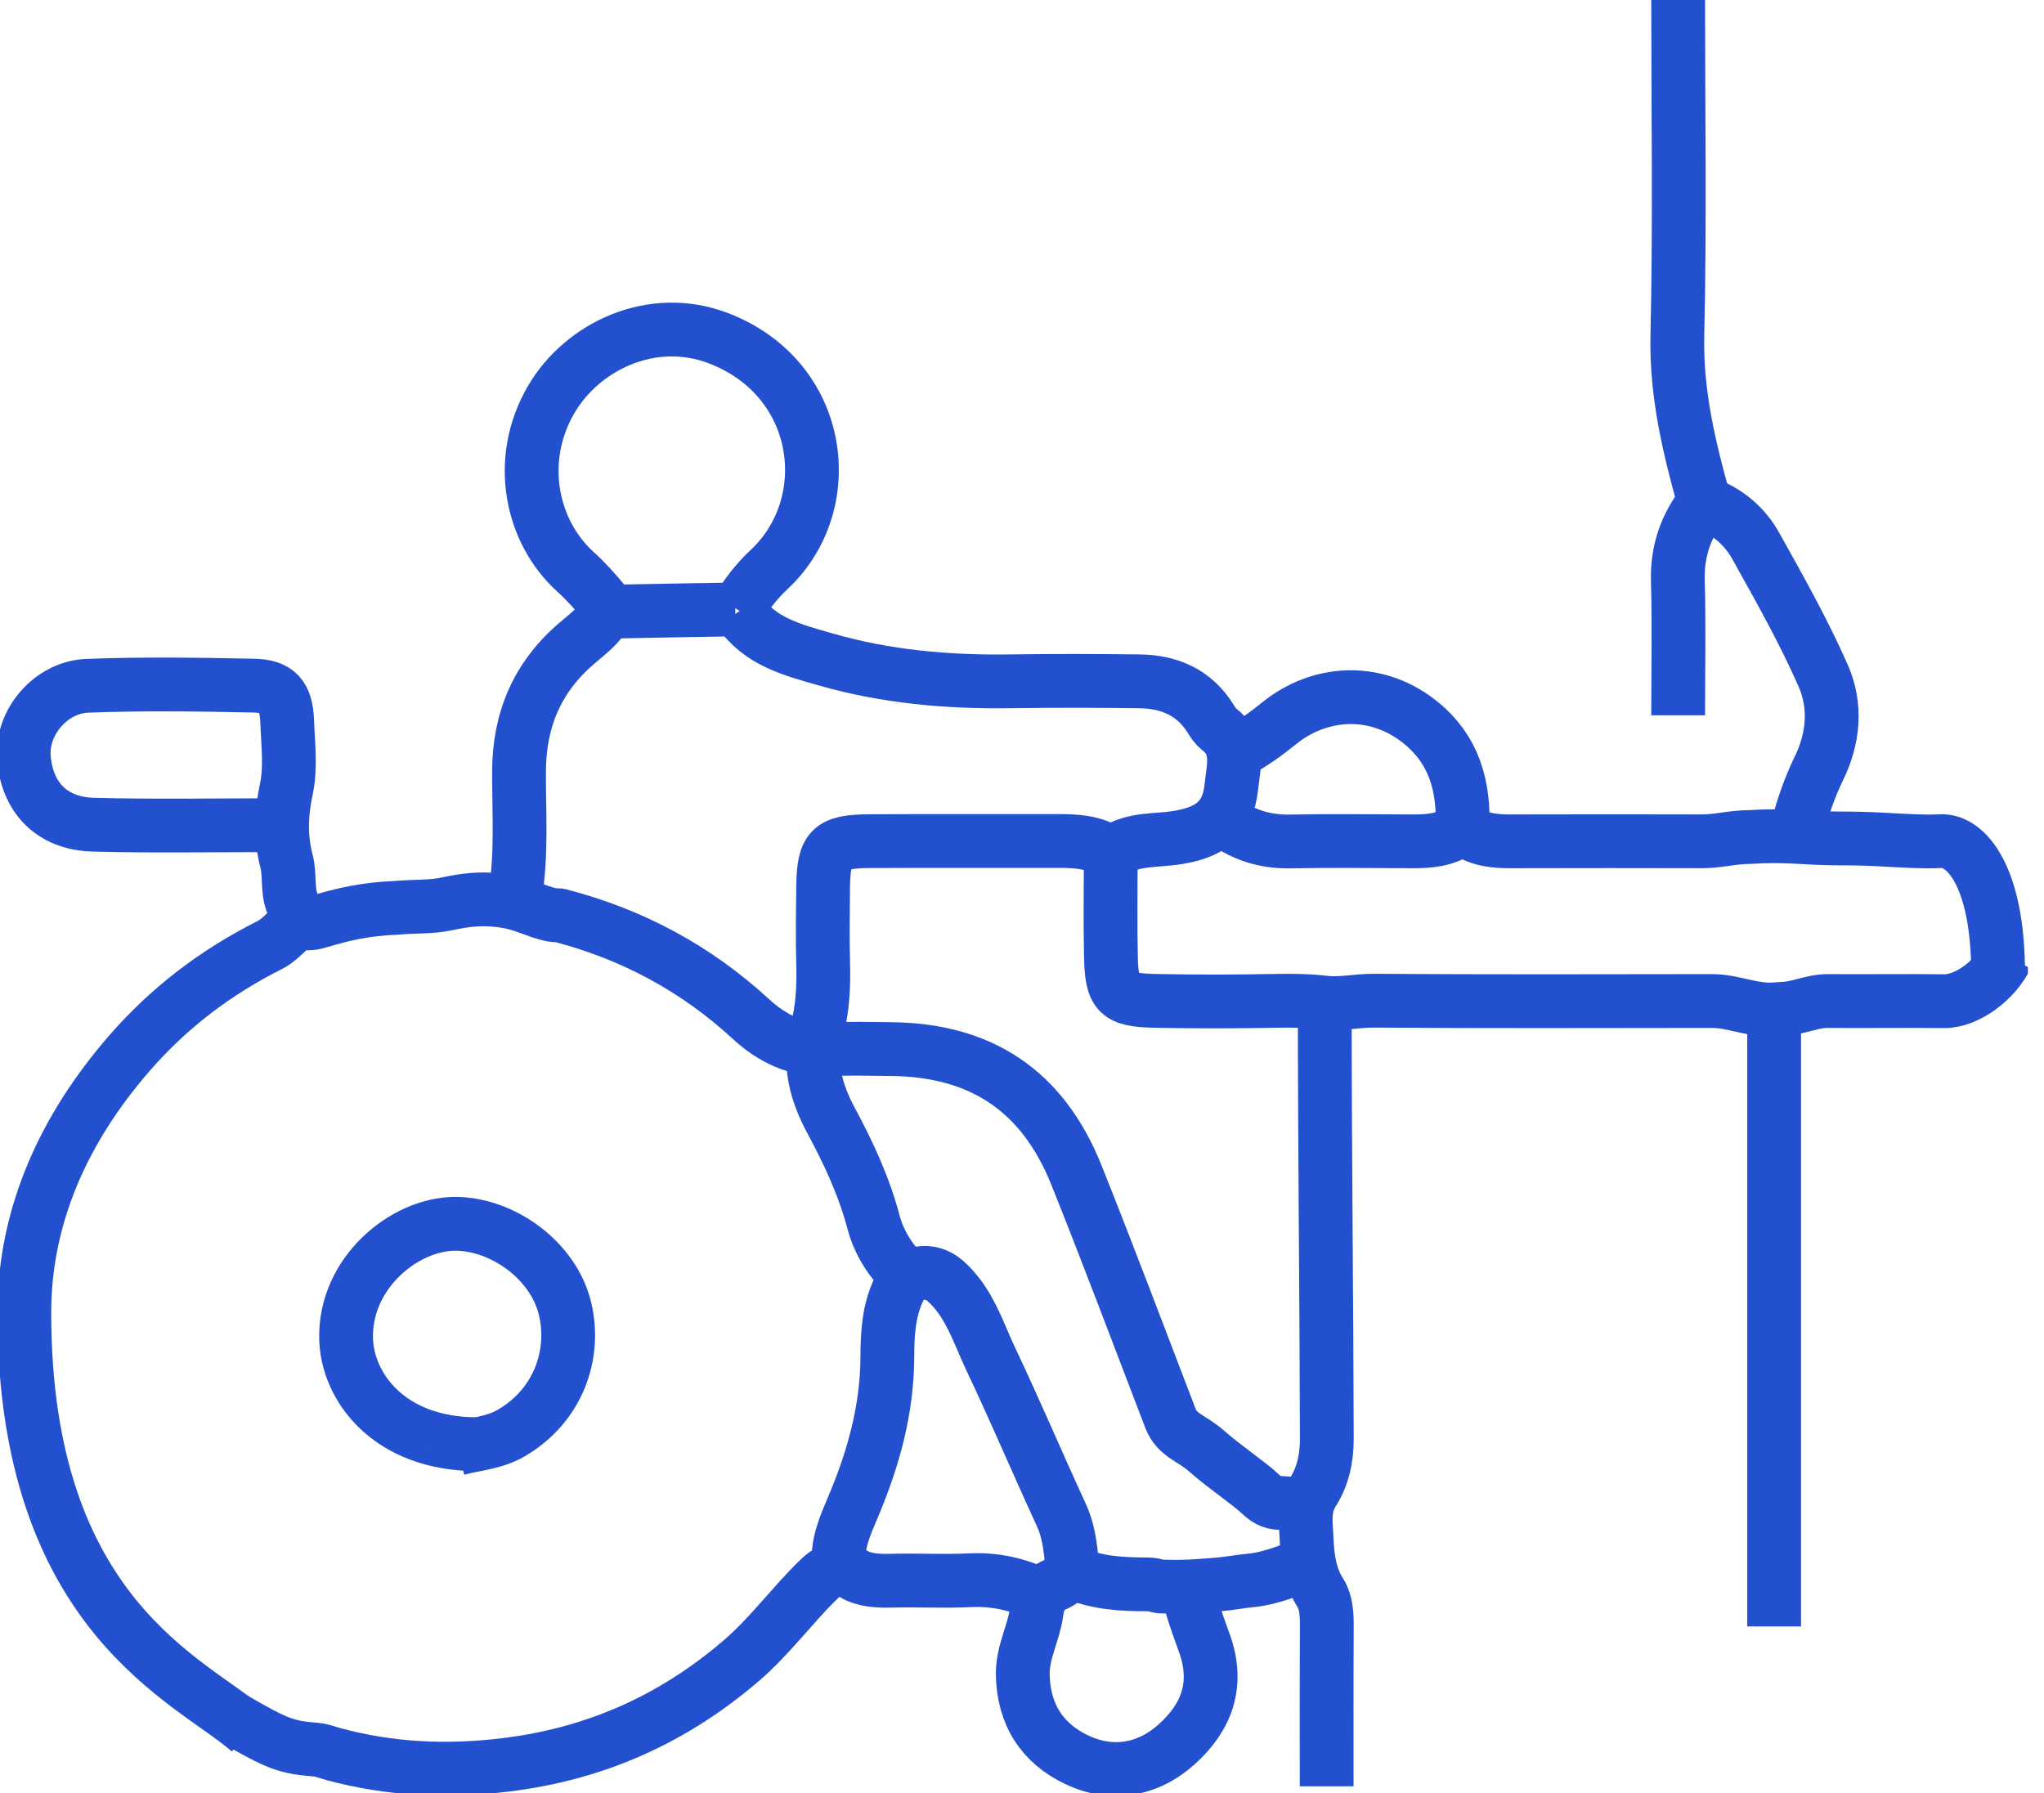 <svg width="114" height="100" viewBox="0 0 114 100" fill="none" xmlns="http://www.w3.org/2000/svg">
<g clip-path="url(#clip0)">
<path d="M13.924 96.562C10.726 93.729 1.356 90.193 1.356 73.216C1.356 67.756 3.609 62.884 7.234 58.724C9.434 56.195 12.053 54.209 15.037 52.712C15.482 52.489 15.794 52.133 16.15 51.822C16.569 51.456 16.703 51.145 16.391 50.575C15.981 49.8 16.195 48.846 15.981 48.036C15.625 46.655 15.678 45.391 15.972 44.001C16.23 42.79 16.061 41.489 16.017 40.224C15.963 38.817 15.491 38.265 14.128 38.238C11.046 38.176 7.956 38.131 4.883 38.247C2.852 38.318 1.186 40.269 1.329 42.229C1.498 44.482 2.888 45.934 5.212 45.996C8.606 46.085 12.008 46.023 15.411 46.023" stroke="#2350CE" stroke-width="3" stroke-miterlimit="10"/>
<path d="M41.115 33.99C41.623 33.179 42.193 32.413 42.897 31.763C46.807 28.111 45.943 21.137 40.1 18.875C36.377 17.432 32.476 19.311 30.739 22.286C28.779 25.644 29.616 29.643 32.084 31.879C32.68 32.422 33.233 33.037 33.749 33.669C33.954 33.919 34.097 34.106 34.435 34.106C36.626 34.061 38.817 34.026 41.009 33.99" stroke="#2350CE" stroke-width="3" stroke-miterlimit="10"/>
<path d="M72.648 84.136C71.552 83.513 71.214 84.199 70.296 83.326C69.664 82.72 68.301 81.821 67.294 80.93C66.475 80.2 65.656 80.066 65.29 79.131C63.545 74.597 61.843 70.045 60.035 65.538C58.147 60.818 54.7 58.555 49.685 58.511C48.501 58.502 47.307 58.466 46.122 58.52C44.439 58.591 43.085 57.941 41.883 56.836C38.81 54.004 35.229 52.089 31.185 51.047C31.078 51.02 30.962 51.064 30.855 51.038C29.831 50.851 29.234 50.361 27.827 50.209C26.732 50.085 25.885 50.209 24.959 50.405C23.988 50.61 23.249 50.53 22.038 50.637C20.345 50.699 19.018 51.029 17.922 51.358C17.539 51.474 17.156 51.581 16.702 51.421" stroke="#2350CE" stroke-width="3" stroke-miterlimit="10"/>
<path d="M98.949 56.498C98.949 67.899 98.949 79.309 98.949 90.71" stroke="#2350CE" stroke-width="3" stroke-miterlimit="10"/>
<path d="M57.943 88.928C56.713 88.332 55.422 88.064 54.041 88.136C52.598 88.207 51.146 88.118 49.695 88.162C48.955 88.18 48.18 88.136 47.601 87.779C46.72 87.227 46.123 87.628 45.588 88.162C44.128 89.597 42.916 91.271 41.349 92.616C37.545 95.885 33.199 97.827 28.193 98.432C24.906 98.833 21.753 98.682 18.609 97.836C18.351 97.764 17.914 97.604 17.647 97.586C15.981 97.453 15.518 97.292 13.051 95.867" stroke="#2350CE" stroke-width="3" stroke-miterlimit="10"/>
<path d="M68.302 45.8C69.397 46.602 70.609 46.958 71.98 46.931C74.136 46.887 76.291 46.914 78.447 46.923C79.364 46.931 80.282 46.931 81.119 46.477C81.413 46.317 81.716 46.317 82.01 46.477C82.847 46.94 83.764 46.931 84.682 46.923C88.102 46.914 91.514 46.914 94.934 46.923C95.834 46.923 96.653 46.682 97.606 46.682C99.61 46.548 100.768 46.762 102.532 46.762C104.545 46.762 105.337 46.86 106.754 46.914C107.235 46.931 107.725 46.94 108.206 46.914C109.657 46.816 111.439 48.9 111.439 54.271" stroke="#2350CE" stroke-width="3" stroke-miterlimit="10"/>
<path d="M111.902 53.362C111.296 54.645 109.72 55.856 108.419 55.839C106.264 55.812 104.108 55.848 101.953 55.83C101.062 55.821 100.296 56.248 99.388 56.266C99.183 56.275 98.969 56.311 98.604 56.302C97.508 56.275 96.564 55.83 95.495 55.83C89.216 55.839 82.936 55.856 76.665 55.812C75.668 55.803 74.777 56.026 73.886 55.919C72.969 55.812 72.078 55.803 71.09 55.821C68.863 55.865 66.636 55.865 64.4 55.821C62.343 55.776 62.004 55.438 61.96 53.38C61.915 51.447 61.951 49.515 61.951 47.582" stroke="#2350CE" stroke-width="3" stroke-miterlimit="10"/>
<path d="M41.224 34.096C42.373 35.789 44.208 36.252 46.016 36.769C49.4 37.748 52.865 38.051 56.383 37.998C58.762 37.962 61.14 37.971 63.518 37.998C65.201 38.016 66.609 38.603 67.535 40.109C67.66 40.314 67.802 40.519 67.981 40.661C69.147 41.552 68.809 42.692 68.675 43.903C68.471 45.818 67.339 46.442 65.638 46.718C64.48 46.905 63.233 46.753 62.173 47.457C62.022 47.555 61.817 47.475 61.612 47.368C60.632 46.86 59.563 46.905 58.495 46.905C55.154 46.914 51.805 46.896 48.465 46.914C46.31 46.932 45.935 47.315 45.909 49.47C45.891 50.877 45.873 52.294 45.909 53.701C45.944 54.984 45.891 56.257 45.553 57.486C45.063 59.295 45.508 60.934 46.354 62.501C47.334 64.318 48.189 66.162 48.723 68.175C49.008 69.253 49.623 70.268 50.469 71.088" stroke="#2350CE" stroke-width="3" stroke-miterlimit="10"/>
<path d="M93.596 0C93.596 6.244 93.694 12.488 93.552 18.723C93.481 21.938 94.202 24.949 95.057 28.004C94.033 29.296 93.525 30.738 93.579 32.431C93.65 34.916 93.596 37.41 93.596 39.895" stroke="#2350CE" stroke-width="3" stroke-miterlimit="10"/>
<path d="M73.885 55.91C73.885 63.82 73.983 72.317 74.001 80.235C74.001 81.322 73.796 82.32 73.208 83.246C72.843 83.834 72.789 84.431 72.834 85.143C72.905 86.435 72.905 87.682 73.635 88.831C73.974 89.365 74.001 90.051 74.001 90.71C73.983 93.685 73.992 96.651 73.992 99.626" stroke="#2350CE" stroke-width="3" stroke-miterlimit="10"/>
<path d="M25.512 80.796C26.527 80.529 27.578 80.476 28.531 79.914C31.105 78.409 32.13 75.586 31.515 72.994C30.865 70.268 28.006 68.264 25.405 68.255C22.581 68.246 19.214 70.981 19.303 74.659C19.366 77.34 21.682 80.547 26.616 80.547C26.768 80.556 25.298 80.6 25.414 80.787" stroke="#2350CE" stroke-width="3" stroke-miterlimit="10"/>
<path d="M46.8 87.37C46.64 86.158 47.139 85.09 47.584 84.029C48.715 81.357 49.481 78.605 49.49 75.666C49.49 74.374 49.57 73.074 50.149 71.88C50.621 70.9 51.877 70.696 52.715 71.435C54.051 72.611 54.541 74.276 55.253 75.79C56.616 78.659 57.854 81.589 59.181 84.466C59.502 85.152 59.635 85.856 59.724 86.586C59.822 87.379 59.689 88.02 58.843 88.385C58.192 88.661 57.907 89.178 57.809 89.926C57.649 91.093 57.026 92.153 57.043 93.382C57.079 95.609 58.112 97.23 60.072 98.156C61.996 99.065 64.009 98.744 65.63 97.283C67.322 95.76 67.972 93.943 67.198 91.716C66.903 90.87 66.325 89.409 66.244 88.501" stroke="#2350CE" stroke-width="3" stroke-miterlimit="10"/>
<path d="M95.156 28.084C96.359 28.538 97.312 29.349 97.917 30.436C99.245 32.814 100.59 35.201 101.685 37.686C102.424 39.369 102.273 41.187 101.418 42.914C100.946 43.867 100.322 45.587 100.171 46.673" stroke="#2350CE" stroke-width="3" stroke-miterlimit="10"/>
<path d="M33.865 34.096C33.473 34.844 32.796 35.343 32.181 35.868C29.973 37.748 28.957 40.135 28.948 43.012C28.939 45.319 29.108 47.626 28.734 49.924" stroke="#2350CE" stroke-width="3" stroke-miterlimit="10"/>
<path d="M81.564 46.299C81.68 43.903 81.136 41.783 79.123 40.215C76.674 38.309 73.565 38.532 71.33 40.349C70.617 40.928 69.887 41.445 69.085 41.89" stroke="#2350CE" stroke-width="3" stroke-miterlimit="10"/>
<path d="M59.832 87.699C61.186 88.296 62.504 88.358 64.027 88.367C64.241 88.367 64.455 88.42 64.669 88.474C64.695 88.483 64.713 88.483 64.74 88.483C66.129 88.527 66.744 88.465 67.973 88.367C68.614 88.313 69.158 88.198 69.754 88.144C70.797 88.055 72.07 87.556 73.006 87.147" stroke="#2350CE" stroke-width="3" stroke-miterlimit="10"/>
</g>
<defs>
<clipPath id="clip0">
<rect width="113.102" height="100" fill="white"/>
</clipPath>
</defs>
</svg>
